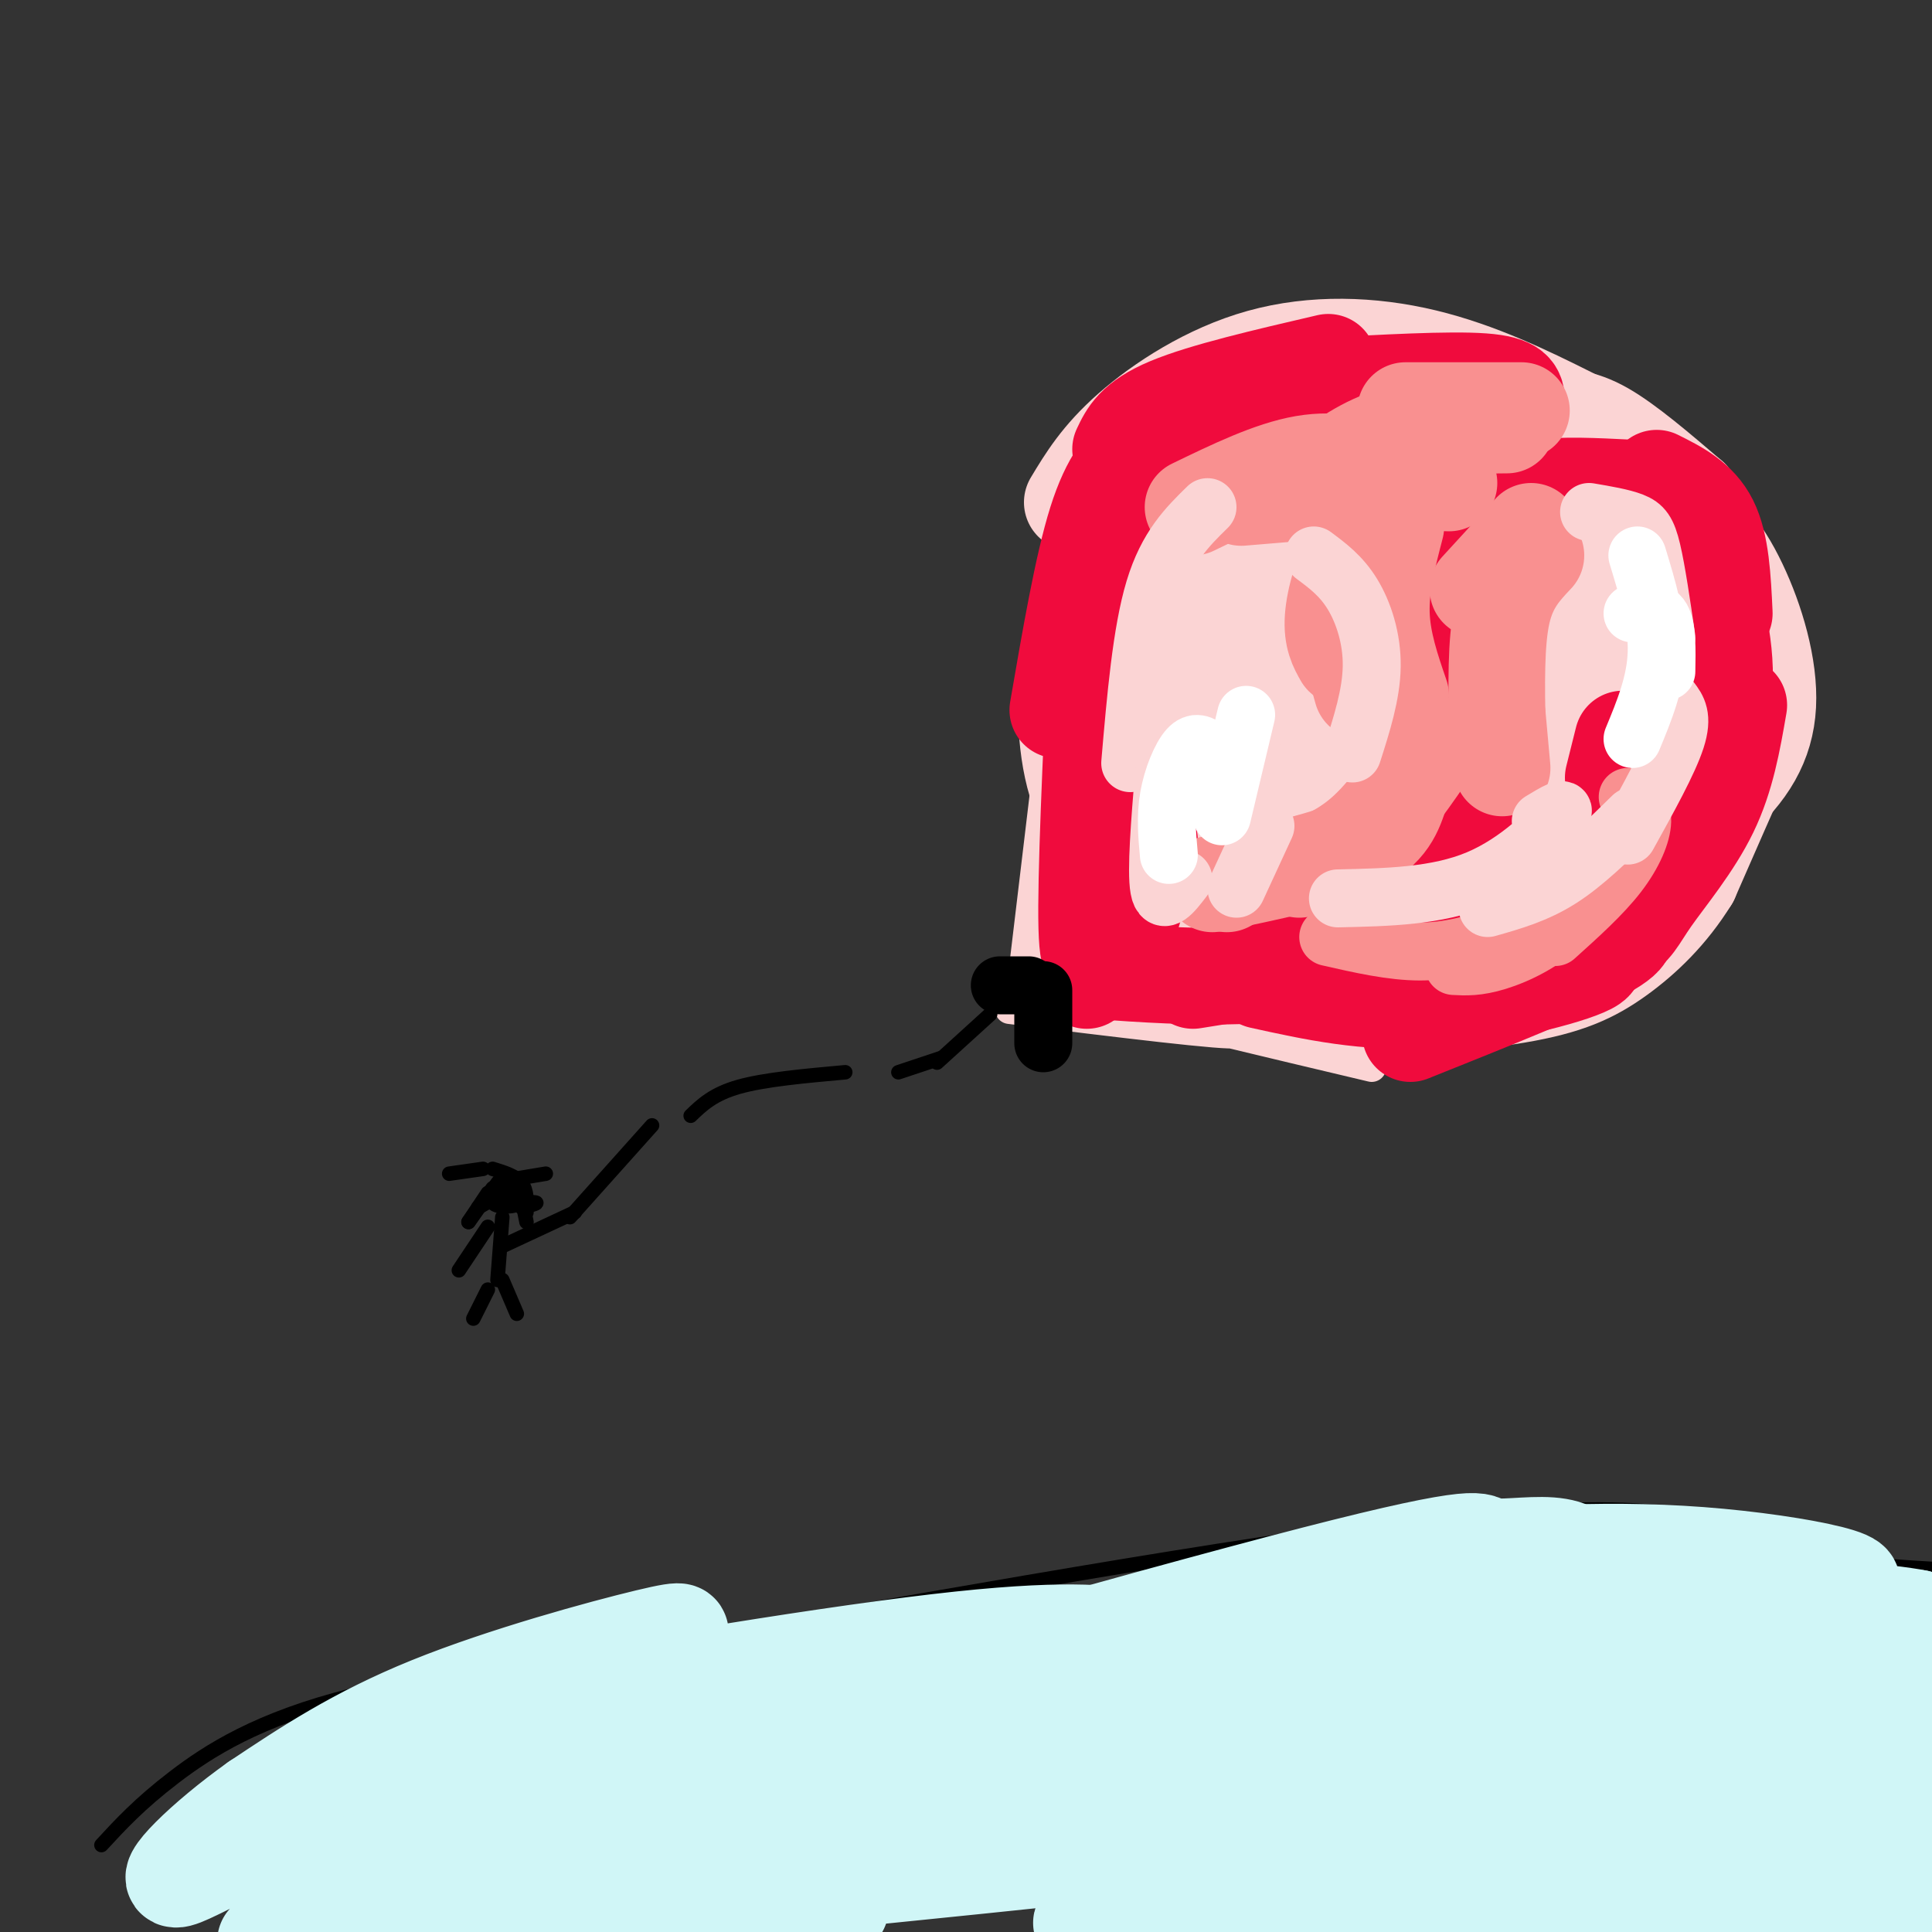 <svg viewBox='0 0 400 400' version='1.1' xmlns='http://www.w3.org/2000/svg' xmlns:xlink='http://www.w3.org/1999/xlink'><rect x="0" y="0" width="400" height="400" fill="#333333" stroke="none"/><g fill='none' stroke='#FBD4D4' stroke-width='20' stroke-linecap='round' stroke-linejoin='round'><path d='M222,104c2.841,-4.719 5.682,-9.437 12,-15c6.318,-5.563 16.111,-11.970 27,-15c10.889,-3.030 22.872,-2.682 34,0c11.128,2.682 21.399,7.696 30,12c8.601,4.304 15.532,7.896 22,18c6.468,10.104 12.472,26.720 15,36c2.528,9.280 1.579,11.223 -1,17c-2.579,5.777 -6.790,15.389 -11,25'/><path d='M350,182c-4.351,7.060 -9.730,12.210 -15,16c-5.270,3.790 -10.432,6.219 -21,8c-10.568,1.781 -26.542,2.914 -37,3c-10.458,0.086 -15.399,-0.875 -22,-6c-6.601,-5.125 -14.862,-14.415 -21,-22c-6.138,-7.585 -10.152,-13.465 -12,-22c-1.848,-8.535 -1.528,-19.724 0,-28c1.528,-8.276 4.264,-13.638 7,-19'/><path d='M229,112c6.272,-8.826 18.453,-21.391 29,-28c10.547,-6.609 19.459,-7.263 28,-7c8.541,0.263 16.709,1.444 27,6c10.291,4.556 22.705,12.489 31,19c8.295,6.511 12.471,11.601 16,19c3.529,7.399 6.412,17.107 6,25c-0.412,7.893 -4.118,13.969 -11,20c-6.882,6.031 -16.941,12.015 -27,18'/><path d='M328,184c-11.940,5.536 -28.289,10.377 -39,12c-10.711,1.623 -15.783,0.029 -20,-1c-4.217,-1.029 -7.579,-1.494 -13,-5c-5.421,-3.506 -12.901,-10.052 -16,-20c-3.099,-9.948 -1.816,-23.299 1,-34c2.816,-10.701 7.167,-18.751 16,-27c8.833,-8.249 22.149,-16.697 32,-21c9.851,-4.303 16.239,-4.463 21,-4c4.761,0.463 7.897,1.548 11,2c3.103,0.452 6.172,0.272 11,3c4.828,2.728 11.414,8.364 18,14'/><path d='M350,103c4.744,6.202 7.603,14.705 9,23c1.397,8.295 1.333,16.380 1,21c-0.333,4.620 -0.936,5.775 -4,10c-3.064,4.225 -8.591,11.520 -16,18c-7.409,6.480 -16.701,12.145 -26,16c-9.299,3.855 -18.606,5.900 -28,6c-9.394,0.100 -18.877,-1.743 -26,-5c-7.123,-3.257 -11.888,-7.927 -16,-14c-4.112,-6.073 -7.571,-13.550 -9,-21c-1.429,-7.450 -0.829,-14.873 1,-21c1.829,-6.127 4.885,-10.957 8,-15c3.115,-4.043 6.289,-7.300 12,-11c5.711,-3.700 13.961,-7.842 19,-11c5.039,-3.158 6.868,-5.331 15,-2c8.132,3.331 22.566,12.165 37,21'/><path d='M327,118c8.014,5.644 9.550,9.254 11,15c1.450,5.746 2.813,13.629 1,21c-1.813,7.371 -6.803,14.231 -14,20c-7.197,5.769 -16.600,10.446 -24,13c-7.400,2.554 -12.795,2.984 -20,3c-7.205,0.016 -16.219,-0.383 -24,-5c-7.781,-4.617 -14.328,-13.453 -18,-18c-3.672,-4.547 -4.469,-4.806 -4,-11c0.469,-6.194 2.204,-18.322 3,-24c0.796,-5.678 0.652,-4.908 6,-10c5.348,-5.092 16.187,-16.048 24,-22c7.813,-5.952 12.599,-6.899 19,-8c6.401,-1.101 14.417,-2.357 24,0c9.583,2.357 20.734,8.327 27,14c6.266,5.673 7.647,11.049 6,18c-1.647,6.951 -6.324,15.475 -11,24'/><path d='M333,148c-7.282,8.939 -19.986,19.287 -28,25c-8.014,5.713 -11.338,6.791 -16,8c-4.662,1.209 -10.662,2.548 -15,3c-4.338,0.452 -7.013,0.015 -12,-4c-4.987,-4.015 -12.284,-11.608 -16,-20c-3.716,-8.392 -3.850,-17.582 -2,-26c1.850,-8.418 5.685,-16.064 11,-22c5.315,-5.936 12.109,-10.163 18,-13c5.891,-2.837 10.880,-4.284 17,-5c6.120,-0.716 13.371,-0.699 20,3c6.629,3.699 12.636,11.082 16,21c3.364,9.918 4.086,22.372 4,29c-0.086,6.628 -0.978,7.429 -3,10c-2.022,2.571 -5.174,6.911 -10,11c-4.826,4.089 -11.327,7.927 -21,9c-9.673,1.073 -22.517,-0.619 -30,-3c-7.483,-2.381 -9.604,-5.453 -11,-12c-1.396,-6.547 -2.068,-16.570 -2,-23c0.068,-6.430 0.877,-9.266 4,-13c3.123,-3.734 8.562,-8.367 14,-13'/><path d='M271,113c5.989,-2.665 13.962,-2.827 19,-2c5.038,0.827 7.140,2.645 10,4c2.860,1.355 6.479,2.248 9,5c2.521,2.752 3.943,7.362 5,11c1.057,3.638 1.749,6.303 0,13c-1.749,6.697 -5.938,17.426 -13,23c-7.062,5.574 -16.998,5.994 -23,5c-6.002,-0.994 -8.072,-3.402 -10,-5c-1.928,-1.598 -3.715,-2.384 -4,-9c-0.285,-6.616 0.932,-19.060 4,-28c3.068,-8.940 7.985,-14.376 15,-17c7.015,-2.624 16.126,-2.435 21,-2c4.874,0.435 5.510,1.117 7,6c1.490,4.883 3.835,13.967 2,22c-1.835,8.033 -7.851,15.014 -16,19c-8.149,3.986 -18.432,4.976 -25,3c-6.568,-1.976 -9.422,-6.916 -9,-13c0.422,-6.084 4.121,-13.310 10,-18c5.879,-4.690 13.940,-6.845 22,-9'/><path d='M295,121c6.417,-1.218 11.460,0.237 13,6c1.540,5.763 -0.425,15.836 -4,22c-3.575,6.164 -8.762,8.421 -13,9c-4.238,0.579 -7.529,-0.518 -9,-5c-1.471,-4.482 -1.124,-12.347 0,-18c1.124,-5.653 3.023,-9.092 5,-9c1.977,0.092 4.030,3.717 5,8c0.970,4.283 0.858,9.225 -2,13c-2.858,3.775 -8.460,6.383 -12,6c-3.540,-0.383 -5.017,-3.755 -4,-9c1.017,-5.245 4.530,-12.361 9,-17c4.470,-4.639 9.899,-6.800 13,-8c3.101,-1.200 3.873,-1.438 5,1c1.127,2.438 2.608,7.554 1,13c-1.608,5.446 -6.304,11.223 -11,17'/><path d='M291,150c-1.711,0.467 -0.489,-6.867 1,-10c1.489,-3.133 3.244,-2.067 5,-1'/></g>
<g fill='none' stroke='#FBD4D4' stroke-width='6' stroke-linecap='round' stroke-linejoin='round'><path d='M284,221c-21.933,-5.200 -43.867,-10.400 -45,-11c-1.133,-0.600 18.533,3.400 17,4c-1.533,0.600 -24.267,-2.200 -47,-5'/><path d='M211,208c0.000,0.000 8.000,-67.000 8,-67'/><path d='M225,116c0.077,13.869 0.155,27.738 -2,43c-2.155,15.262 -6.542,31.917 -6,33c0.542,1.083 6.012,-13.405 7,-15c0.988,-1.595 -2.506,9.702 -6,21'/><path d='M218,198c-1.909,5.174 -3.682,7.610 0,4c3.682,-3.610 12.820,-13.266 13,-13c0.180,0.266 -8.598,10.455 -10,13c-1.402,2.545 4.573,-2.555 10,-4c5.427,-1.445 10.307,0.765 8,2c-2.307,1.235 -11.802,1.496 -12,2c-0.198,0.504 8.901,1.252 18,2'/><path d='M245,204c-3.365,0.081 -20.777,-0.715 -23,0c-2.223,0.715 10.743,2.942 19,4c8.257,1.058 11.804,0.946 4,0c-7.804,-0.946 -26.958,-2.728 -31,-4c-4.042,-1.272 7.027,-2.035 13,-7c5.973,-4.965 6.849,-14.133 6,-16c-0.849,-1.867 -3.425,3.566 -6,9'/><path d='M227,190c-1.667,3.500 -2.833,7.750 -4,12'/></g>
<g fill='none' stroke='#000000' stroke-width='3' stroke-linecap='round' stroke-linejoin='round'><path d='M195,219c0.000,0.000 -9.000,3.000 -9,3'/><path d='M175,222c-8.333,0.750 -16.667,1.500 -22,3c-5.333,1.500 -7.667,3.750 -10,6'/><path d='M135,233c0.000,0.000 -17.000,19.000 -17,19'/><path d='M21,382c3.933,-4.267 7.867,-8.533 15,-14c7.133,-5.467 17.467,-12.133 37,-17c19.533,-4.867 48.267,-7.933 77,-11'/><path d='M170,335c56.750,-9.917 113.500,-19.833 147,-22c33.500,-2.167 43.750,3.417 54,9'/><path d='M371,322c14.333,2.000 23.167,2.500 32,3'/><path d='M106,249c2.333,-0.083 4.667,-0.167 5,0c0.333,0.167 -1.333,0.583 -3,1'/><path d='M104,252c0.000,0.000 -1.000,13.000 -1,13'/><path d='M106,247c-0.423,-1.815 -0.845,-3.631 -2,-3c-1.155,0.631 -3.042,3.708 -2,5c1.042,1.292 5.012,0.798 6,0c0.988,-0.798 -1.006,-1.899 -3,-3'/><path d='M101,267c0.000,0.000 -3.000,6.000 -3,6'/><path d='M104,265c0.000,0.000 3.000,7.000 3,7'/><path d='M104,258c0.000,0.000 15.000,-7.000 15,-7'/><path d='M101,254c0.000,0.000 -6.000,9.000 -6,9'/><path d='M102,242c2.417,0.750 4.833,1.500 6,3c1.167,1.500 1.083,3.750 1,6'/><path d='M108,248c0.000,0.000 1.000,5.000 1,5'/><path d='M106,246c0.000,0.000 -7.000,4.000 -7,4'/><path d='M101,247c0.000,0.000 -4.000,6.000 -4,6'/><path d='M102,246c0.000,0.000 -5.000,7.000 -5,7'/><path d='M100,242c0.000,0.000 -7.000,1.000 -7,1'/><path d='M107,244c0.000,0.000 6.000,-1.000 6,-1'/></g>
<g fill='none' stroke='#D0F6F7' stroke-width='20' stroke-linecap='round' stroke-linejoin='round'><path d='M383,361c4.644,-0.769 9.289,-1.537 12,-3c2.711,-1.463 3.490,-3.619 5,-6c1.510,-2.381 3.753,-4.987 -19,-8c-22.753,-3.013 -70.501,-6.432 -72,-8c-1.499,-1.568 43.250,-1.284 88,-1'/><path d='M397,335c-10.349,-2.204 -80.221,-7.215 -87,-8c-6.779,-0.785 49.533,2.656 67,2c17.467,-0.656 -3.913,-5.407 -25,-7c-21.087,-1.593 -41.882,-0.026 -58,2c-16.118,2.026 -27.559,4.513 -39,7'/><path d='M255,331c-3.667,1.167 6.667,0.583 17,0'/><path d='M297,330c11.350,-2.049 22.701,-4.097 27,-6c4.299,-1.903 1.547,-3.659 -3,-4c-4.547,-0.341 -10.889,0.733 -13,0c-2.111,-0.733 0.009,-3.274 -36,6c-36.009,9.274 -110.145,30.364 -138,39c-27.855,8.636 -9.427,4.818 9,1'/><path d='M193,358c21.908,-5.966 43.817,-11.932 51,-15c7.183,-3.068 -0.359,-3.237 -8,-4c-7.641,-0.763 -15.379,-2.119 -42,1c-26.621,3.119 -72.124,10.712 -97,16c-24.876,5.288 -29.124,8.272 -22,8c7.124,-0.272 25.619,-3.801 37,-7c11.381,-3.199 15.649,-6.067 19,-9c3.351,-2.933 5.785,-5.930 8,-8c2.215,-2.070 4.212,-3.211 -5,-1c-9.212,2.211 -29.632,7.775 -45,14c-15.368,6.225 -25.684,13.113 -36,20'/><path d='M53,373c-10.909,7.726 -20.182,17.043 -16,16c4.182,-1.043 21.820,-12.444 51,-20c29.180,-7.556 69.902,-11.268 98,-13c28.098,-1.732 43.573,-1.485 47,0c3.427,1.485 -5.193,4.207 -35,9c-29.807,4.793 -80.802,11.655 -80,12c0.802,0.345 53.401,-5.828 106,-12'/><path d='M224,365c26.223,-2.518 38.780,-2.811 53,-2c14.220,0.811 30.103,2.728 36,5c5.897,2.272 1.807,4.901 -31,7c-32.807,2.099 -94.333,3.668 -97,5c-2.667,1.332 53.523,2.426 103,1c49.477,-1.426 92.241,-5.372 108,-6c15.759,-0.628 4.512,2.062 -6,5c-10.512,2.938 -20.289,6.125 -38,9c-17.711,2.875 -43.355,5.437 -69,8'/><path d='M283,397c-26.134,1.132 -56.968,-0.040 -59,1c-2.032,1.040 24.737,4.290 63,4c38.263,-0.290 88.021,-4.119 110,-6c21.979,-1.881 16.180,-1.813 -17,-7c-33.180,-5.187 -93.741,-15.627 -108,-19c-14.259,-3.373 17.783,0.322 43,-1c25.217,-1.322 43.608,-7.661 62,-14'/><path d='M377,355c-26.108,-2.127 -122.377,-0.445 -151,1c-28.623,1.445 10.402,2.653 34,2c23.598,-0.653 31.770,-3.168 43,-7c11.230,-3.832 25.516,-8.982 34,-13c8.484,-4.018 11.164,-6.906 10,-8c-1.164,-1.094 -6.171,-0.395 -8,-1c-1.829,-0.605 -0.480,-2.513 -35,3c-34.520,5.513 -104.909,18.446 -131,24c-26.091,5.554 -7.883,3.730 6,3c13.883,-0.730 23.442,-0.365 33,0'/><path d='M212,359c13.358,-0.930 30.252,-3.256 46,-8c15.748,-4.744 30.351,-11.906 37,-16c6.649,-4.094 5.344,-5.119 -22,-1c-27.344,4.119 -80.728,13.383 -116,21c-35.272,7.617 -52.432,13.588 -61,17c-8.568,3.412 -8.545,4.265 -6,5c2.545,0.735 7.610,1.352 12,2c4.390,0.648 8.105,1.328 32,-4c23.895,-5.328 67.970,-16.665 62,-16c-5.970,0.665 -61.985,13.333 -118,26'/><path d='M78,385c-26.579,4.645 -34.028,3.259 -4,1c30.028,-2.259 97.533,-5.389 142,-7c44.467,-1.611 65.895,-1.703 26,3c-39.895,4.703 -141.113,14.201 -174,18c-32.887,3.799 2.556,1.900 38,0'/><path d='M106,400c17.667,-0.833 42.833,-2.917 68,-5'/></g>
<g fill='none' stroke='#F00B3D' stroke-width='20' stroke-linecap='round' stroke-linejoin='round'><path d='M343,99c4.333,2.167 8.667,4.333 11,9c2.333,4.667 2.667,11.833 3,19'/><path d='M352,114c2.750,9.500 5.500,19.000 5,28c-0.500,9.000 -4.250,17.500 -8,26'/><path d='M360,146c-1.292,7.476 -2.583,14.952 -6,22c-3.417,7.048 -8.958,13.667 -12,18c-3.042,4.333 -3.583,6.381 -7,8c-3.417,1.619 -9.708,2.810 -16,4'/><path d='M332,187c0.711,1.400 1.422,2.800 3,4c1.578,1.200 4.022,2.200 -3,6c-7.022,3.800 -23.511,10.400 -40,17'/><path d='M319,197c7.111,0.400 14.222,0.800 10,3c-4.222,2.200 -19.778,6.200 -33,7c-13.222,0.800 -24.111,-1.600 -35,-4'/><path d='M334,161c0.000,0.000 2.000,-8.000 2,-8'/><path d='M337,101c-6.750,-0.333 -13.500,-0.667 -18,0c-4.500,0.667 -6.750,2.333 -9,4'/><path d='M318,107c-6.667,1.583 -13.333,3.167 -17,7c-3.667,3.833 -4.333,9.917 -5,16'/><path d='M295,141c5.667,8.667 11.333,17.333 12,24c0.667,6.667 -3.667,11.333 -8,16'/><path d='M296,181c8.217,-0.381 16.434,-0.762 23,-3c6.566,-2.238 11.482,-6.332 14,-10c2.518,-3.668 2.640,-6.911 3,-7c0.360,-0.089 0.960,2.974 -3,8c-3.960,5.026 -12.480,12.013 -21,19'/><path d='M317,174c-1.822,4.244 -3.644,8.489 -7,12c-3.356,3.511 -8.244,6.289 -19,9c-10.756,2.711 -27.378,5.356 -44,8'/><path d='M288,196c2.644,0.911 5.289,1.822 0,3c-5.289,1.178 -18.511,2.622 -30,3c-11.489,0.378 -21.244,-0.311 -31,-1'/><path d='M225,203c2.917,-2.583 5.833,-5.167 8,-10c2.167,-4.833 3.583,-11.917 5,-19'/><path d='M230,192c-0.467,0.289 -0.933,0.578 -2,3c-1.067,2.422 -2.733,6.978 -3,-3c-0.267,-9.978 0.867,-34.489 2,-59'/><path d='M229,147c0.000,0.000 5.000,-33.000 5,-33'/><path d='M249,94c4.267,-3.711 8.533,-7.422 14,-10c5.467,-2.578 12.133,-4.022 19,-4c6.867,0.022 13.933,1.511 21,3'/><path d='M314,83c-0.083,-1.750 -0.167,-3.500 -7,-4c-6.833,-0.500 -20.417,0.250 -34,1'/><path d='M275,75c-12.917,3.000 -25.833,6.000 -33,9c-7.167,3.000 -8.583,6.000 -10,9'/><path d='M236,93c-3.083,3.000 -6.167,6.000 -9,15c-2.833,9.000 -5.417,24.000 -8,39'/></g>
<g fill='none' stroke='#F99090' stroke-width='20' stroke-linecap='round' stroke-linejoin='round'><path d='M317,110c0.000,0.000 -11.000,12.000 -11,12'/><path d='M318,115c-2.833,3.000 -5.667,6.000 -7,12c-1.333,6.000 -1.167,15.000 -1,24'/><path d='M310,148c0.000,0.000 1.000,11.000 1,11'/><path d='M297,154c-4.667,6.833 -9.333,13.667 -14,18c-4.667,4.333 -9.333,6.167 -14,8'/><path d='M290,164c-1.250,3.917 -2.500,7.833 -9,11c-6.500,3.167 -18.250,5.583 -30,8'/><path d='M254,183c0.000,0.000 9.000,-5.000 9,-5'/><path d='M290,144c-1.917,-5.583 -3.833,-11.167 -4,-17c-0.167,-5.833 1.417,-11.917 3,-18'/><path d='M293,100c-4.467,4.000 -8.933,8.000 -12,13c-3.067,5.000 -4.733,11.000 -5,15c-0.267,4.000 0.867,6.000 2,8'/><path d='M282,143c-1.417,-5.000 -2.833,-10.000 -2,-16c0.833,-6.000 3.917,-13.000 7,-20'/><path d='M300,100c-8.917,-0.333 -17.833,-0.667 -22,0c-4.167,0.667 -3.583,2.333 -3,4'/><path d='M269,102c0.000,0.000 -12.000,1.000 -12,1'/><path d='M288,98c-5.583,-1.583 -11.167,-3.167 -18,-2c-6.833,1.167 -14.917,5.083 -23,9'/><path d='M273,99c4.750,-3.583 9.500,-7.167 16,-9c6.500,-1.833 14.750,-1.917 23,-2'/><path d='M315,85c0.000,0.000 -24.000,0.000 -24,0'/></g>
<g fill='none' stroke='#F99090' stroke-width='12' stroke-linecap='round' stroke-linejoin='round'><path d='M337,165c1.533,1.178 3.067,2.356 3,5c-0.067,2.644 -1.733,6.756 -5,11c-3.267,4.244 -8.133,8.622 -13,13'/><path d='M339,170c-4.444,7.467 -8.889,14.933 -14,20c-5.111,5.067 -10.889,7.733 -15,9c-4.111,1.267 -6.556,1.133 -9,1'/><path d='M310,194c-5.083,1.500 -10.167,3.000 -16,3c-5.833,0.000 -12.417,-1.500 -19,-3'/></g>
<g fill='none' stroke='#FBD4D4' stroke-width='12' stroke-linecap='round' stroke-linejoin='round'><path d='M329,106c3.422,0.578 6.844,1.156 9,2c2.156,0.844 3.044,1.956 4,6c0.956,4.044 1.978,11.022 3,18'/><path d='M343,130c0.000,0.000 -2.000,24.000 -2,24'/><path d='M346,145c1.250,1.667 2.500,3.333 1,8c-1.500,4.667 -5.750,12.333 -10,20'/><path d='M338,169c-5.000,4.917 -10.000,9.833 -15,13c-5.000,3.167 -10.000,4.583 -15,6'/><path d='M319,170c2.933,-1.778 5.867,-3.556 4,-1c-1.867,2.556 -8.533,9.444 -17,13c-8.467,3.556 -18.733,3.778 -29,4'/><path d='M251,166c-2.417,-1.167 -4.833,-2.333 -6,-9c-1.167,-6.667 -1.083,-18.833 -1,-31'/><path d='M250,105c-4.167,4.083 -8.333,8.167 -11,17c-2.667,8.833 -3.833,22.417 -5,36'/><path d='M241,160c-0.833,10.167 -1.667,20.333 -1,24c0.667,3.667 2.833,0.833 5,-2'/><path d='M272,115c2.844,2.111 5.689,4.222 8,8c2.311,3.778 4.089,9.222 4,15c-0.089,5.778 -2.044,11.889 -4,18'/><path d='M262,171c0.000,0.000 -6.000,13.000 -6,13'/></g>
<g fill='none' stroke='#FFFFFF' stroke-width='12' stroke-linecap='round' stroke-linejoin='round'><path d='M338,127c2.417,-0.500 4.833,-1.000 6,1c1.167,2.000 1.083,6.500 1,11'/><path d='M339,115c2.083,6.833 4.167,13.667 4,20c-0.167,6.333 -2.583,12.167 -5,18'/><path d='M258,148c0.000,0.000 -5.000,21.000 -5,21'/><path d='M250,155c-1.244,-0.844 -2.489,-1.689 -4,0c-1.511,1.689 -3.289,5.911 -4,10c-0.711,4.089 -0.356,8.044 0,12'/></g>
<g fill='none' stroke='#000000' stroke-width='12' stroke-linecap='round' stroke-linejoin='round'><path d='M213,204c0.000,0.000 -6.000,0.000 -6,0'/><path d='M216,205c0.000,0.000 0.000,11.000 0,11'/></g>
<g fill='none' stroke='#000000' stroke-width='3' stroke-linecap='round' stroke-linejoin='round'><path d='M205,210c0.000,0.000 -11.000,10.000 -11,10'/></g>
</svg>
